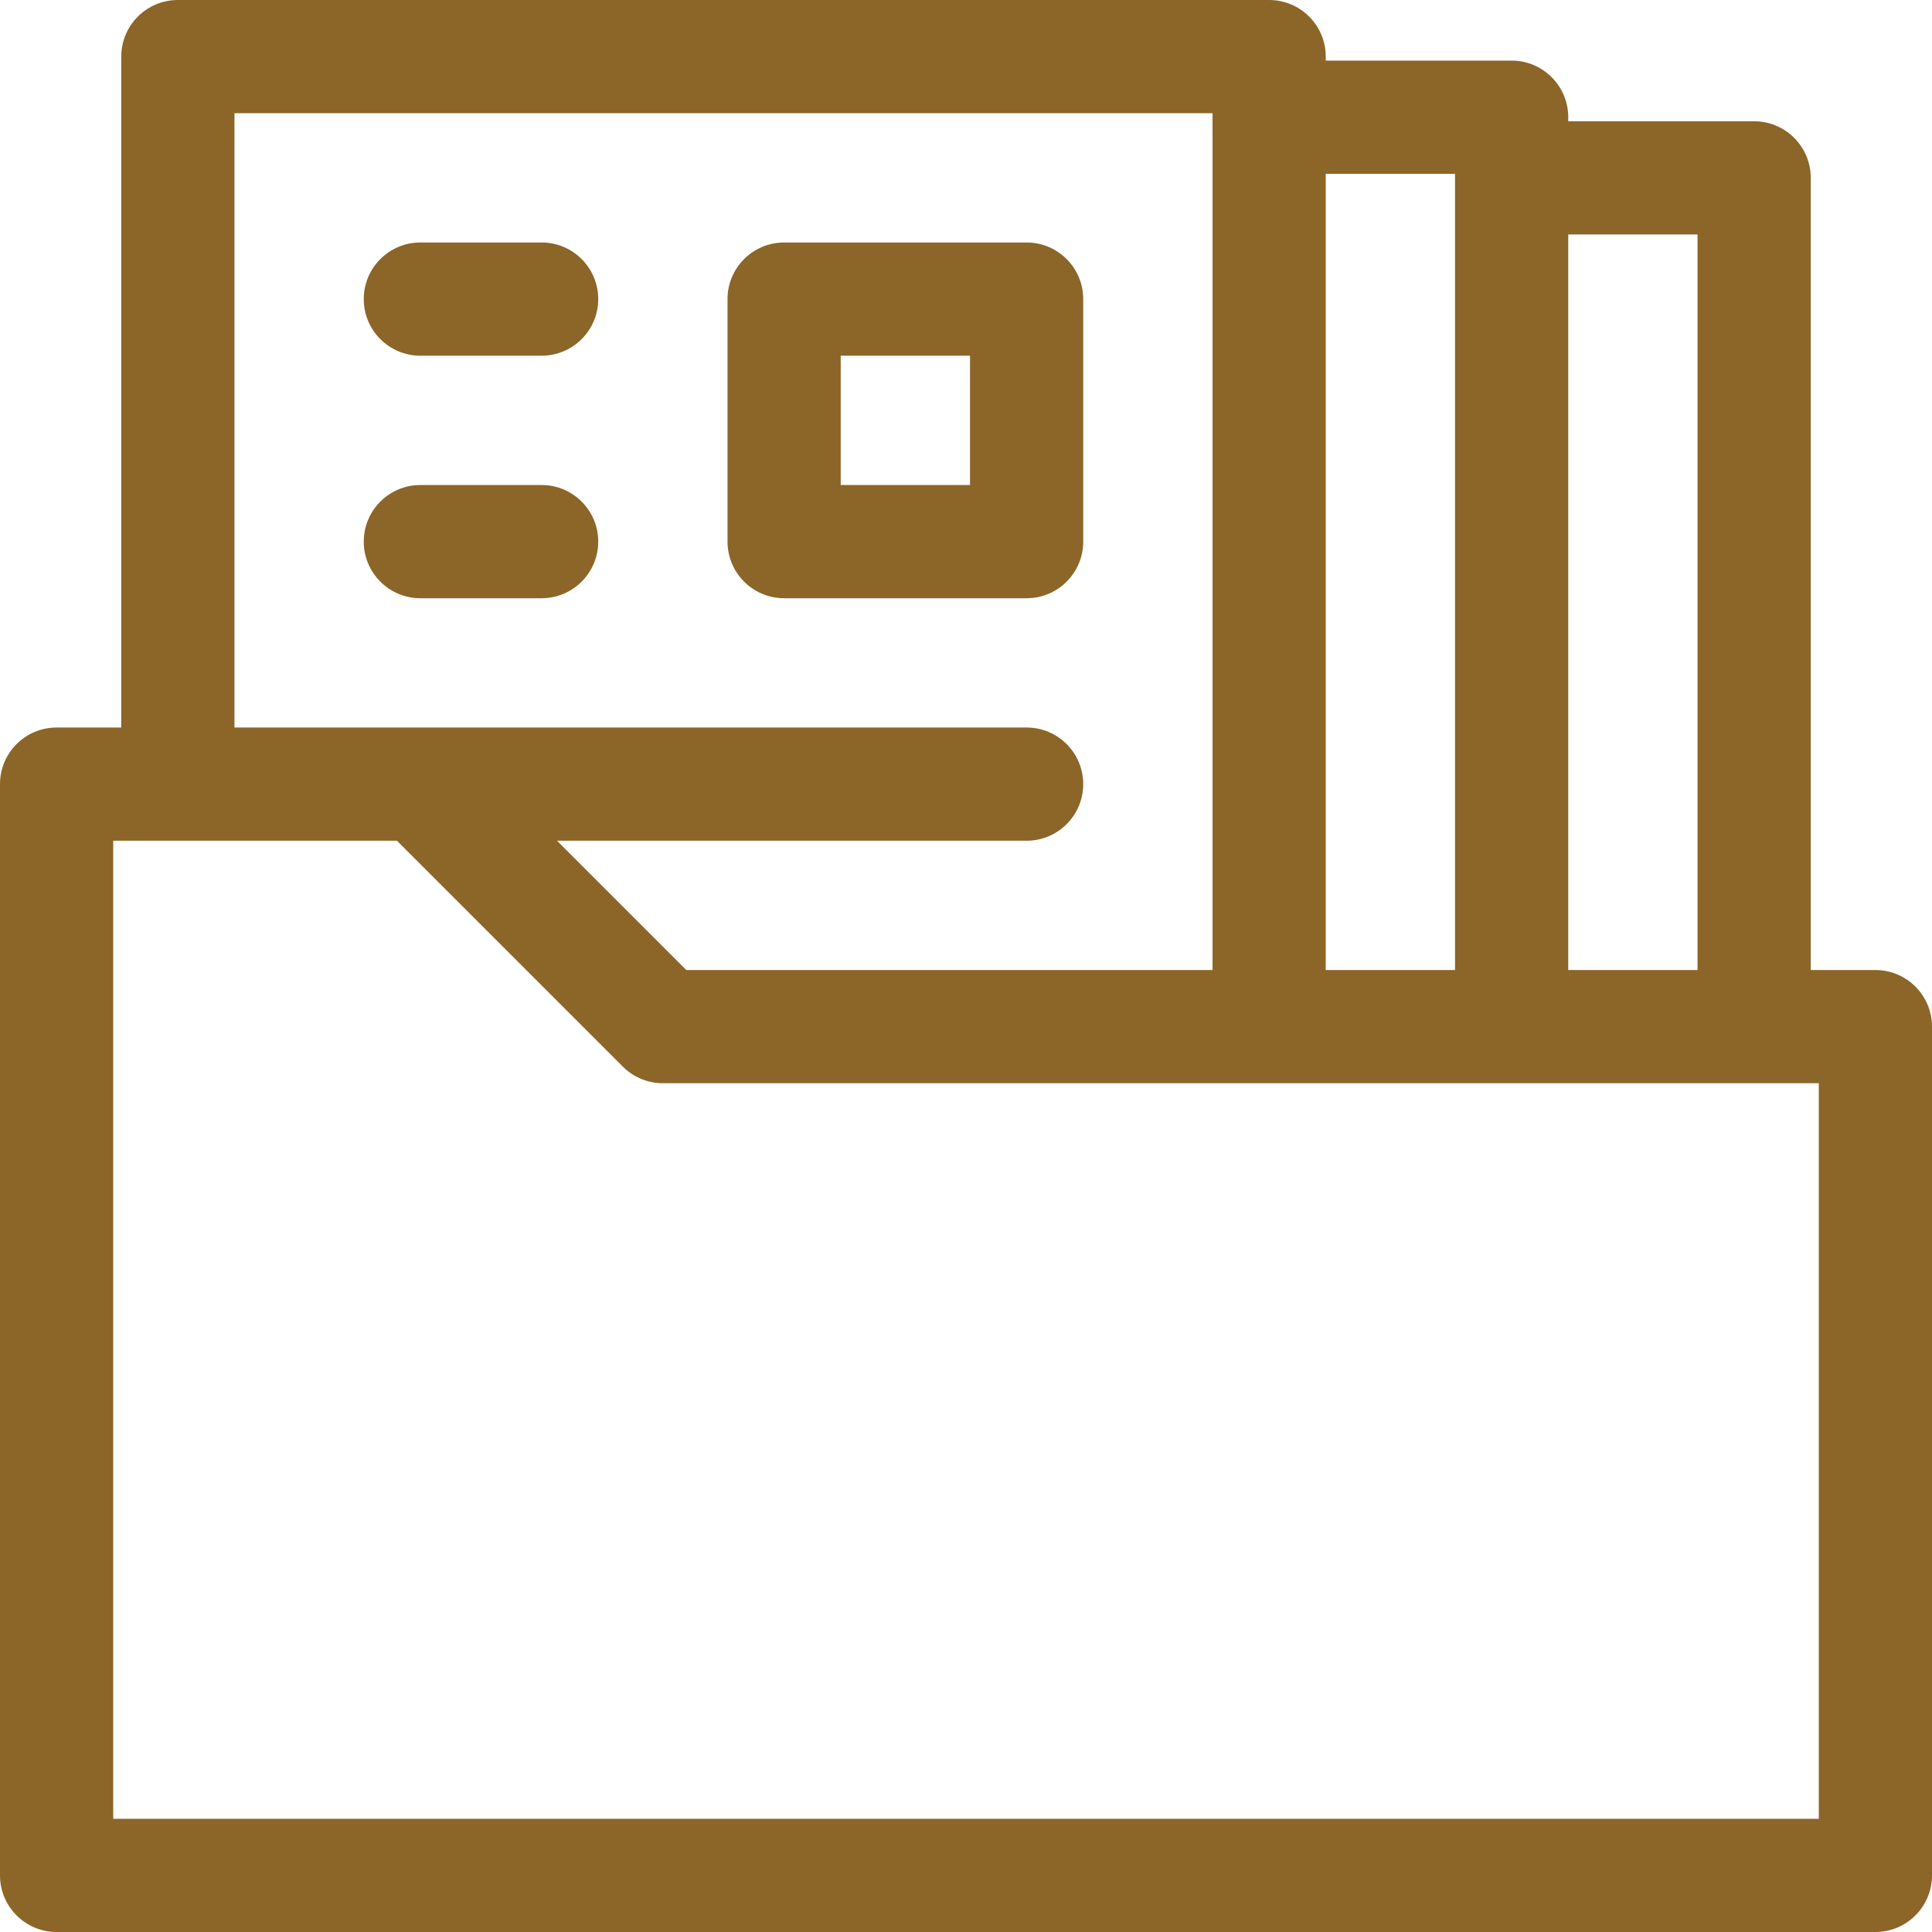 <svg width="64" height="64" viewBox="0 0 64 64" fill="none" xmlns="http://www.w3.org/2000/svg">
<g clip-path="url(#clip0_1_180)">
<path d="M62.125 32.133H59.983V5.892C59.983 4.856 59.144 4.017 58.108 4.017H51.95V3.883C51.95 2.848 51.111 2.008 50.075 2.008H43.917V1.875C43.917 0.84 43.077 0 42.042 0H5.892C4.856 0 4.017 0.84 4.017 1.875V24.1H1.875C0.84 24.1 0 24.939 0 25.975V62.125C0 63.16 0.84 64 1.875 64H62.125C63.16 64 64 63.16 64 62.125V34.008C64 32.973 63.16 32.133 62.125 32.133ZM51.95 7.767H56.233V32.133H51.95V7.767ZM43.917 5.758H48.2V32.133H43.917V5.758ZM7.767 3.75H40.167V32.133H22.735L18.452 27.85H34.008C35.044 27.85 35.883 27.011 35.883 25.975C35.883 24.939 35.044 24.1 34.008 24.1H7.767V3.75ZM60.25 60.25H3.75V27.85H13.149L20.633 35.334C20.984 35.686 21.461 35.883 21.958 35.883H60.25V60.25Z" fill="#8C6528"/>
<path d="M35.883 17.942V9.908C35.883 8.873 35.044 8.033 34.008 8.033H25.975C24.939 8.033 24.1 8.873 24.1 9.908V17.942C24.1 18.977 24.939 19.817 25.975 19.817H34.008C35.044 19.817 35.883 18.977 35.883 17.942ZM32.133 16.067H27.85V11.783H32.133L32.133 16.067Z" fill="#8C6528"/>
<path d="M17.942 8.033H13.925C12.889 8.033 12.05 8.873 12.05 9.908C12.05 10.944 12.889 11.783 13.925 11.783H17.942C18.977 11.783 19.817 10.944 19.817 9.908C19.817 8.873 18.977 8.033 17.942 8.033Z" fill="#8C6528"/>
<path d="M17.942 16.067H13.925C12.889 16.067 12.05 16.906 12.05 17.942C12.05 18.977 12.889 19.817 13.925 19.817H17.942C18.977 19.817 19.817 18.977 19.817 17.942C19.817 16.906 18.977 16.067 17.942 16.067Z" fill="#8C6528"/>
</g>
<defs>
<clipPath id="clip0_1_180">
<rect width="64" height="64" fill="white"/>
</clipPath>
</defs>
</svg>
